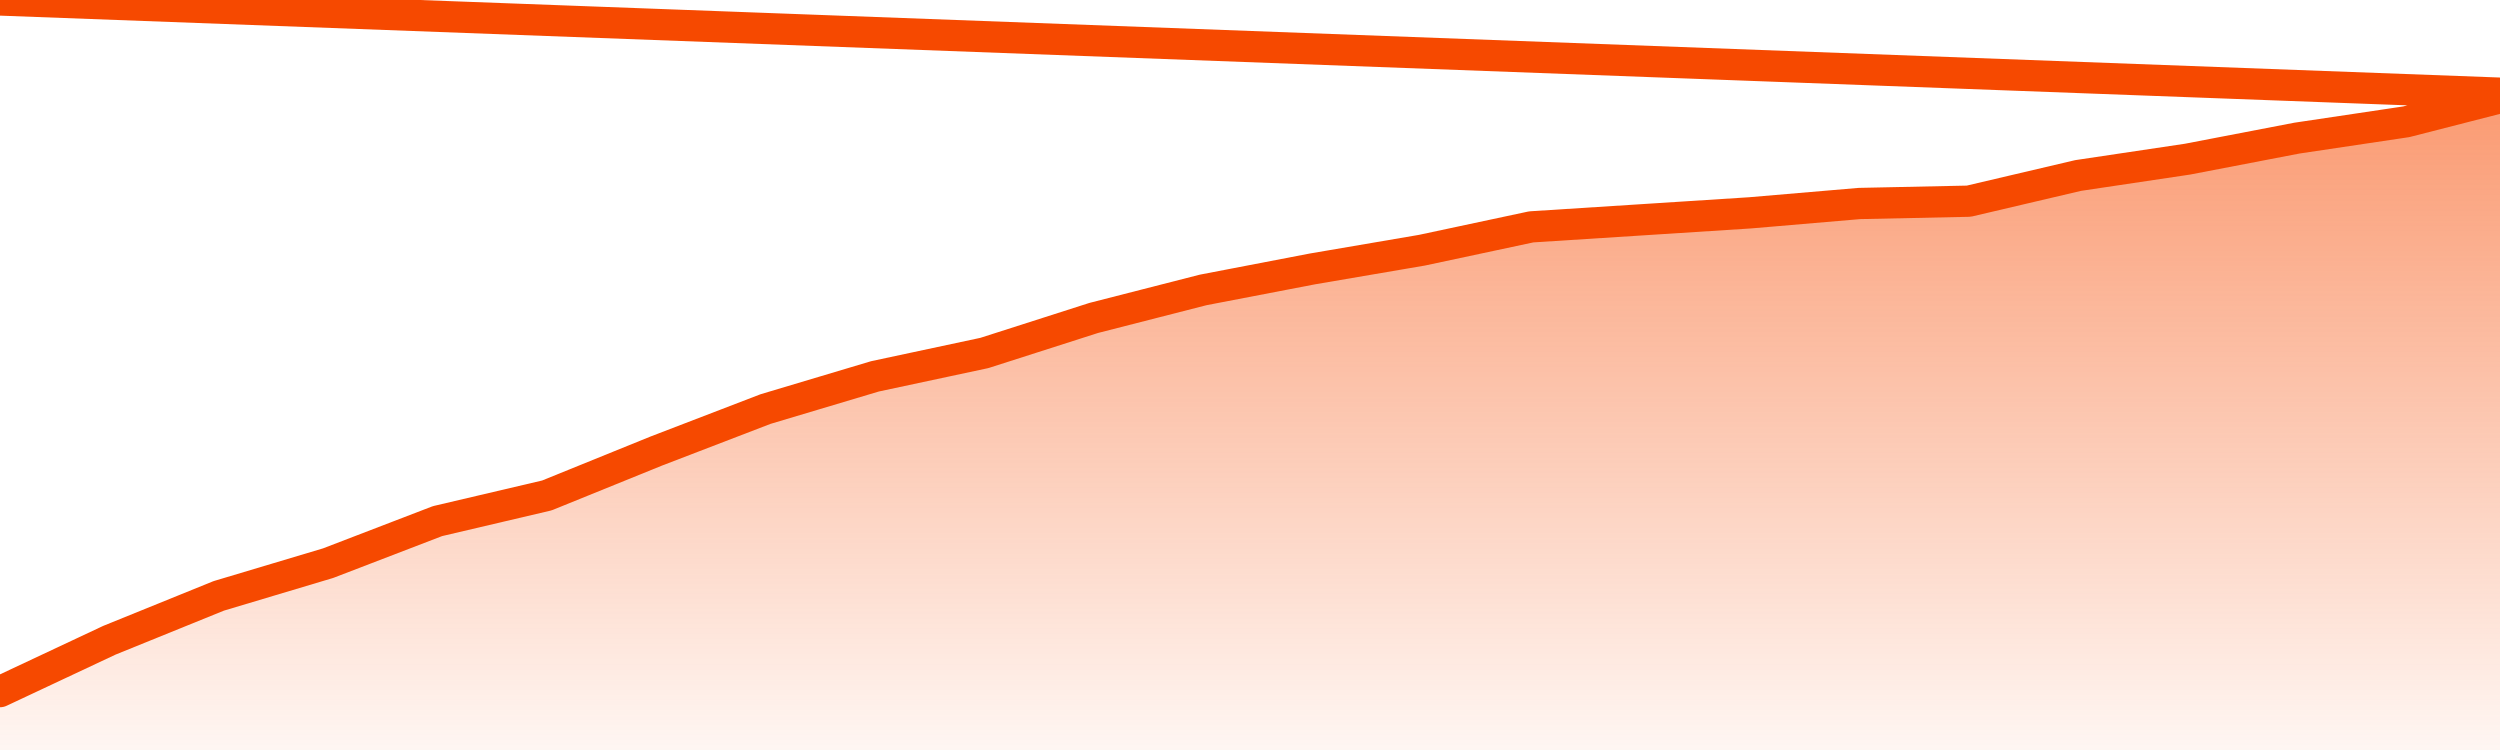      <svg
        version="1.1"
        xmlns="http://www.w3.org/2000/svg"
        width="80"
        height="24"
        viewBox="0 0 80 24">
        <defs>
          <linearGradient x1=".5" x2=".5" y2="1" id="gradient">
            <stop offset="0" stop-color="#F64900"/>
            <stop offset="1" stop-color="#f64900" stop-opacity="0"/>
          </linearGradient>
        </defs>
        <path
          fill="url(#gradient)"
          fill-opacity="0.56"
          stroke="none"
          d="M 0,26 0.0,22.132 3.5,20.488 7.0,19.068 10.5,18.021 14.0,16.676 17.5,15.854 21.0,14.434 24.5,13.089 28.0,12.043 31.5,11.295 35.0,10.174 38.5,9.278 42.0,8.605 45.5,8.007 49.0,7.26 52.5,7.036 56.0,6.811 59.5,6.512 63.0,6.438 66.5,5.616 70.0,5.093 73.5,4.42 77.0,3.897 80.5,3.0 82,26 Z"
        />
        <path
          fill="none"
          stroke="#F64900"
          stroke-width="1"
          stroke-linejoin="round"
          stroke-linecap="round"
          d="M 0.0,22.132 3.5,20.488 7.0,19.068 10.5,18.021 14.0,16.676 17.5,15.854 21.0,14.434 24.5,13.089 28.0,12.043 31.5,11.295 35.0,10.174 38.5,9.278 42.0,8.605 45.5,8.007 49.0,7.26 52.5,7.036 56.0,6.811 59.5,6.512 63.0,6.438 66.5,5.616 70.0,5.093 73.5,4.42 77.0,3.897 80.5,3.0.join(' ') }"
        />
      </svg>
